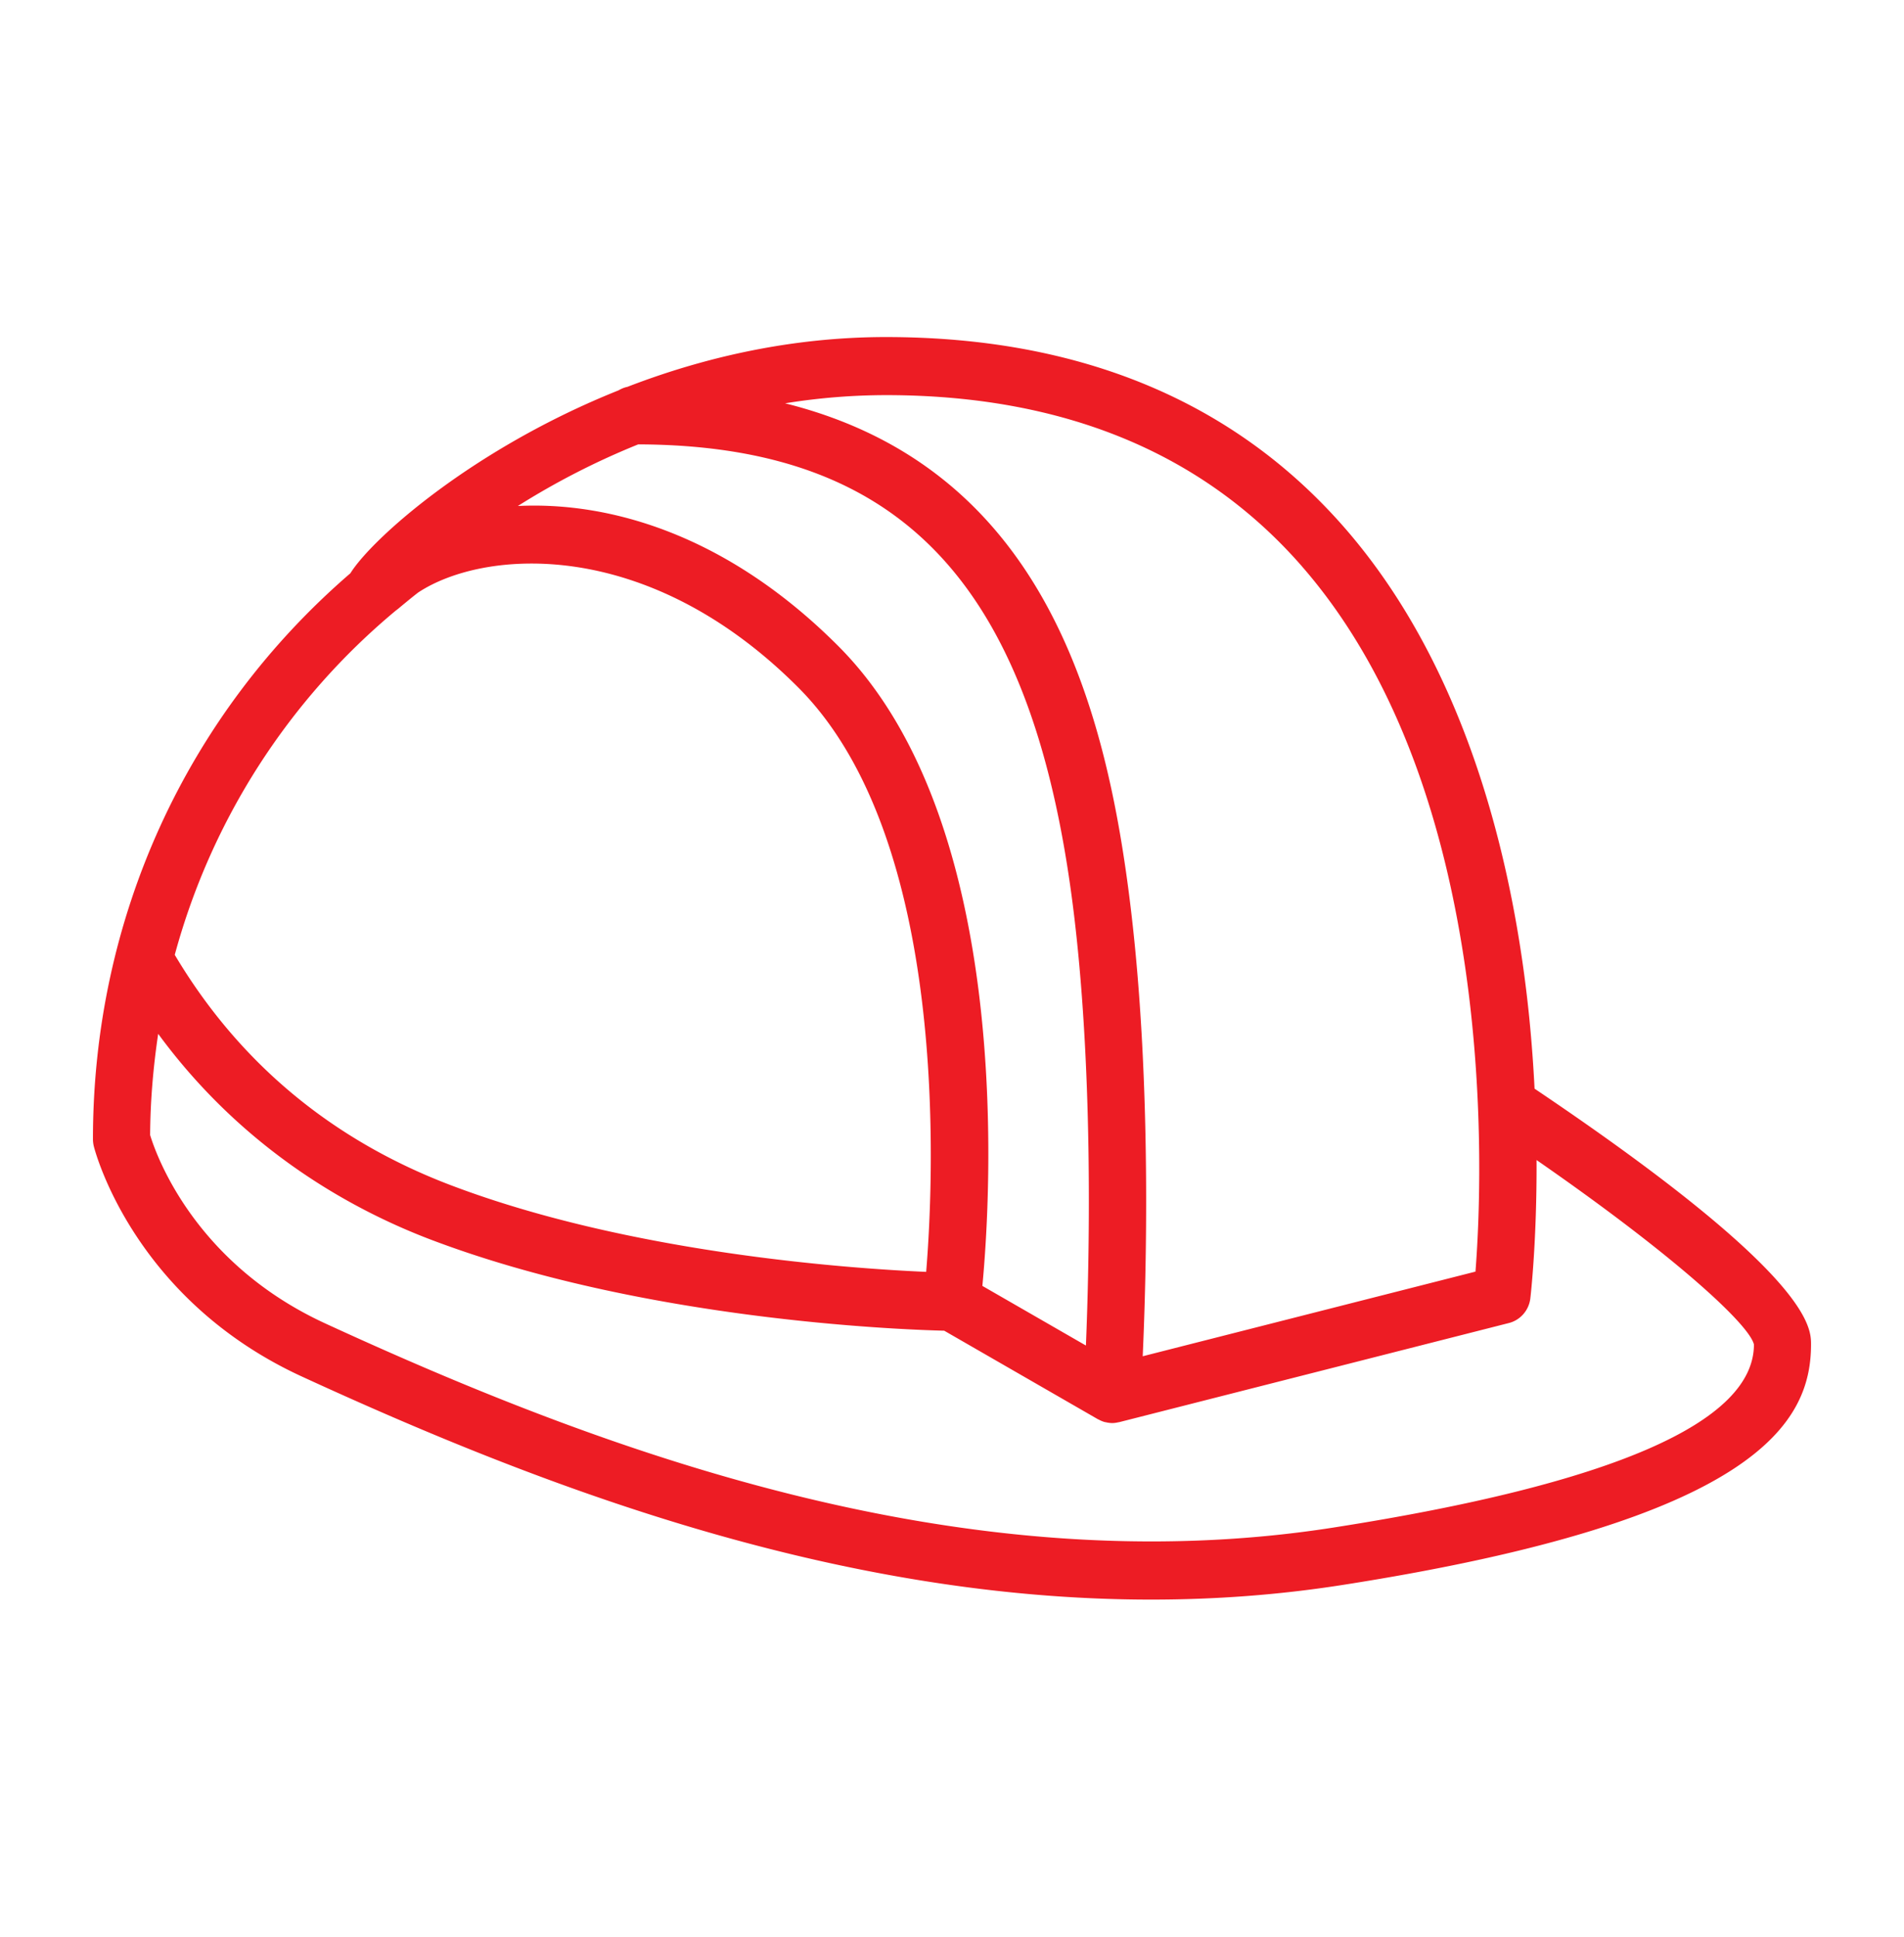 <svg xmlns="http://www.w3.org/2000/svg" width="60" height="61" fill="none"><path fill="#ED1C24" d="M48.358 34.29a45.546 45.546 0 0 0-.161-2.177c-.45-4.534-1.825-10.898-5.816-15.479-3.48-3.994-8.345-6.018-14.462-6.018-2.995 0-5.759.646-8.15 1.569-.1.02-.192.06-.278.11-4.603 1.84-7.769 4.67-8.45 5.761-5.173 4.456-8.112 10.871-8.112 17.823 0 .077.01.154.028.228.05.195 1.274 4.82 6.557 7.249 7.375 3.389 16.752 7.025 26.762 7.025 1.987 0 3.998-.143 6.024-.46 13.092-2.046 14.77-5.123 14.77-7.576 0-.545 0-2.196-8.712-8.056ZM41.03 17.841c6.23 7.143 5.691 19.333 5.466 22.21l-10.486 2.666c.115-2.547.28-8.531-.361-13.98-.776-6.595-2.789-14.01-10.908-16.034a20.005 20.005 0 0 1 3.18-.258c5.575 0 9.986 1.815 13.11 5.396Zm-20.918-3.845c8.403.027 12.52 4.51 13.75 14.958.597 5.082.466 10.798.358 13.425l-3.263-1.878c.27-2.852 1.002-14.596-4.535-20.147-3.5-3.508-7.196-4.56-10.103-4.417a23.864 23.864 0 0 1 3.793-1.941Zm-7.647 5.241c.063-.047.124-.096.18-.145.177-.145.352-.291.534-.431 2.056-1.358 7.206-1.788 11.98 2.996 4.76 4.771 4.276 15.365 4.027 18.402-2.354-.102-9.3-.578-14.96-2.722-3.77-1.427-6.701-3.873-8.719-7.263a21.386 21.386 0 0 1 6.958-10.837Zm29.563 28.874c-11.762 1.841-23.159-2.466-31.77-6.424-4.124-1.894-5.333-5.298-5.527-5.937.006-1.08.098-2.142.254-3.188 2.677 3.646 6.084 5.532 8.613 6.49 6.63 2.51 14.66 2.823 16.157 2.86l4.846 2.79c.006.004.014.004.02.008.06.033.123.06.19.079l.036.006a.926.926 0 0 0 .197.026h.002c.069 0 .136-.01.2-.026l.017-.001L47.55 41.67c.361-.092.63-.4.675-.777.012-.105.207-1.803.196-4.356 4.298 2.975 6.693 5.162 6.85 5.808 0 2.452-4.456 4.393-13.244 5.766Z"/></svg>